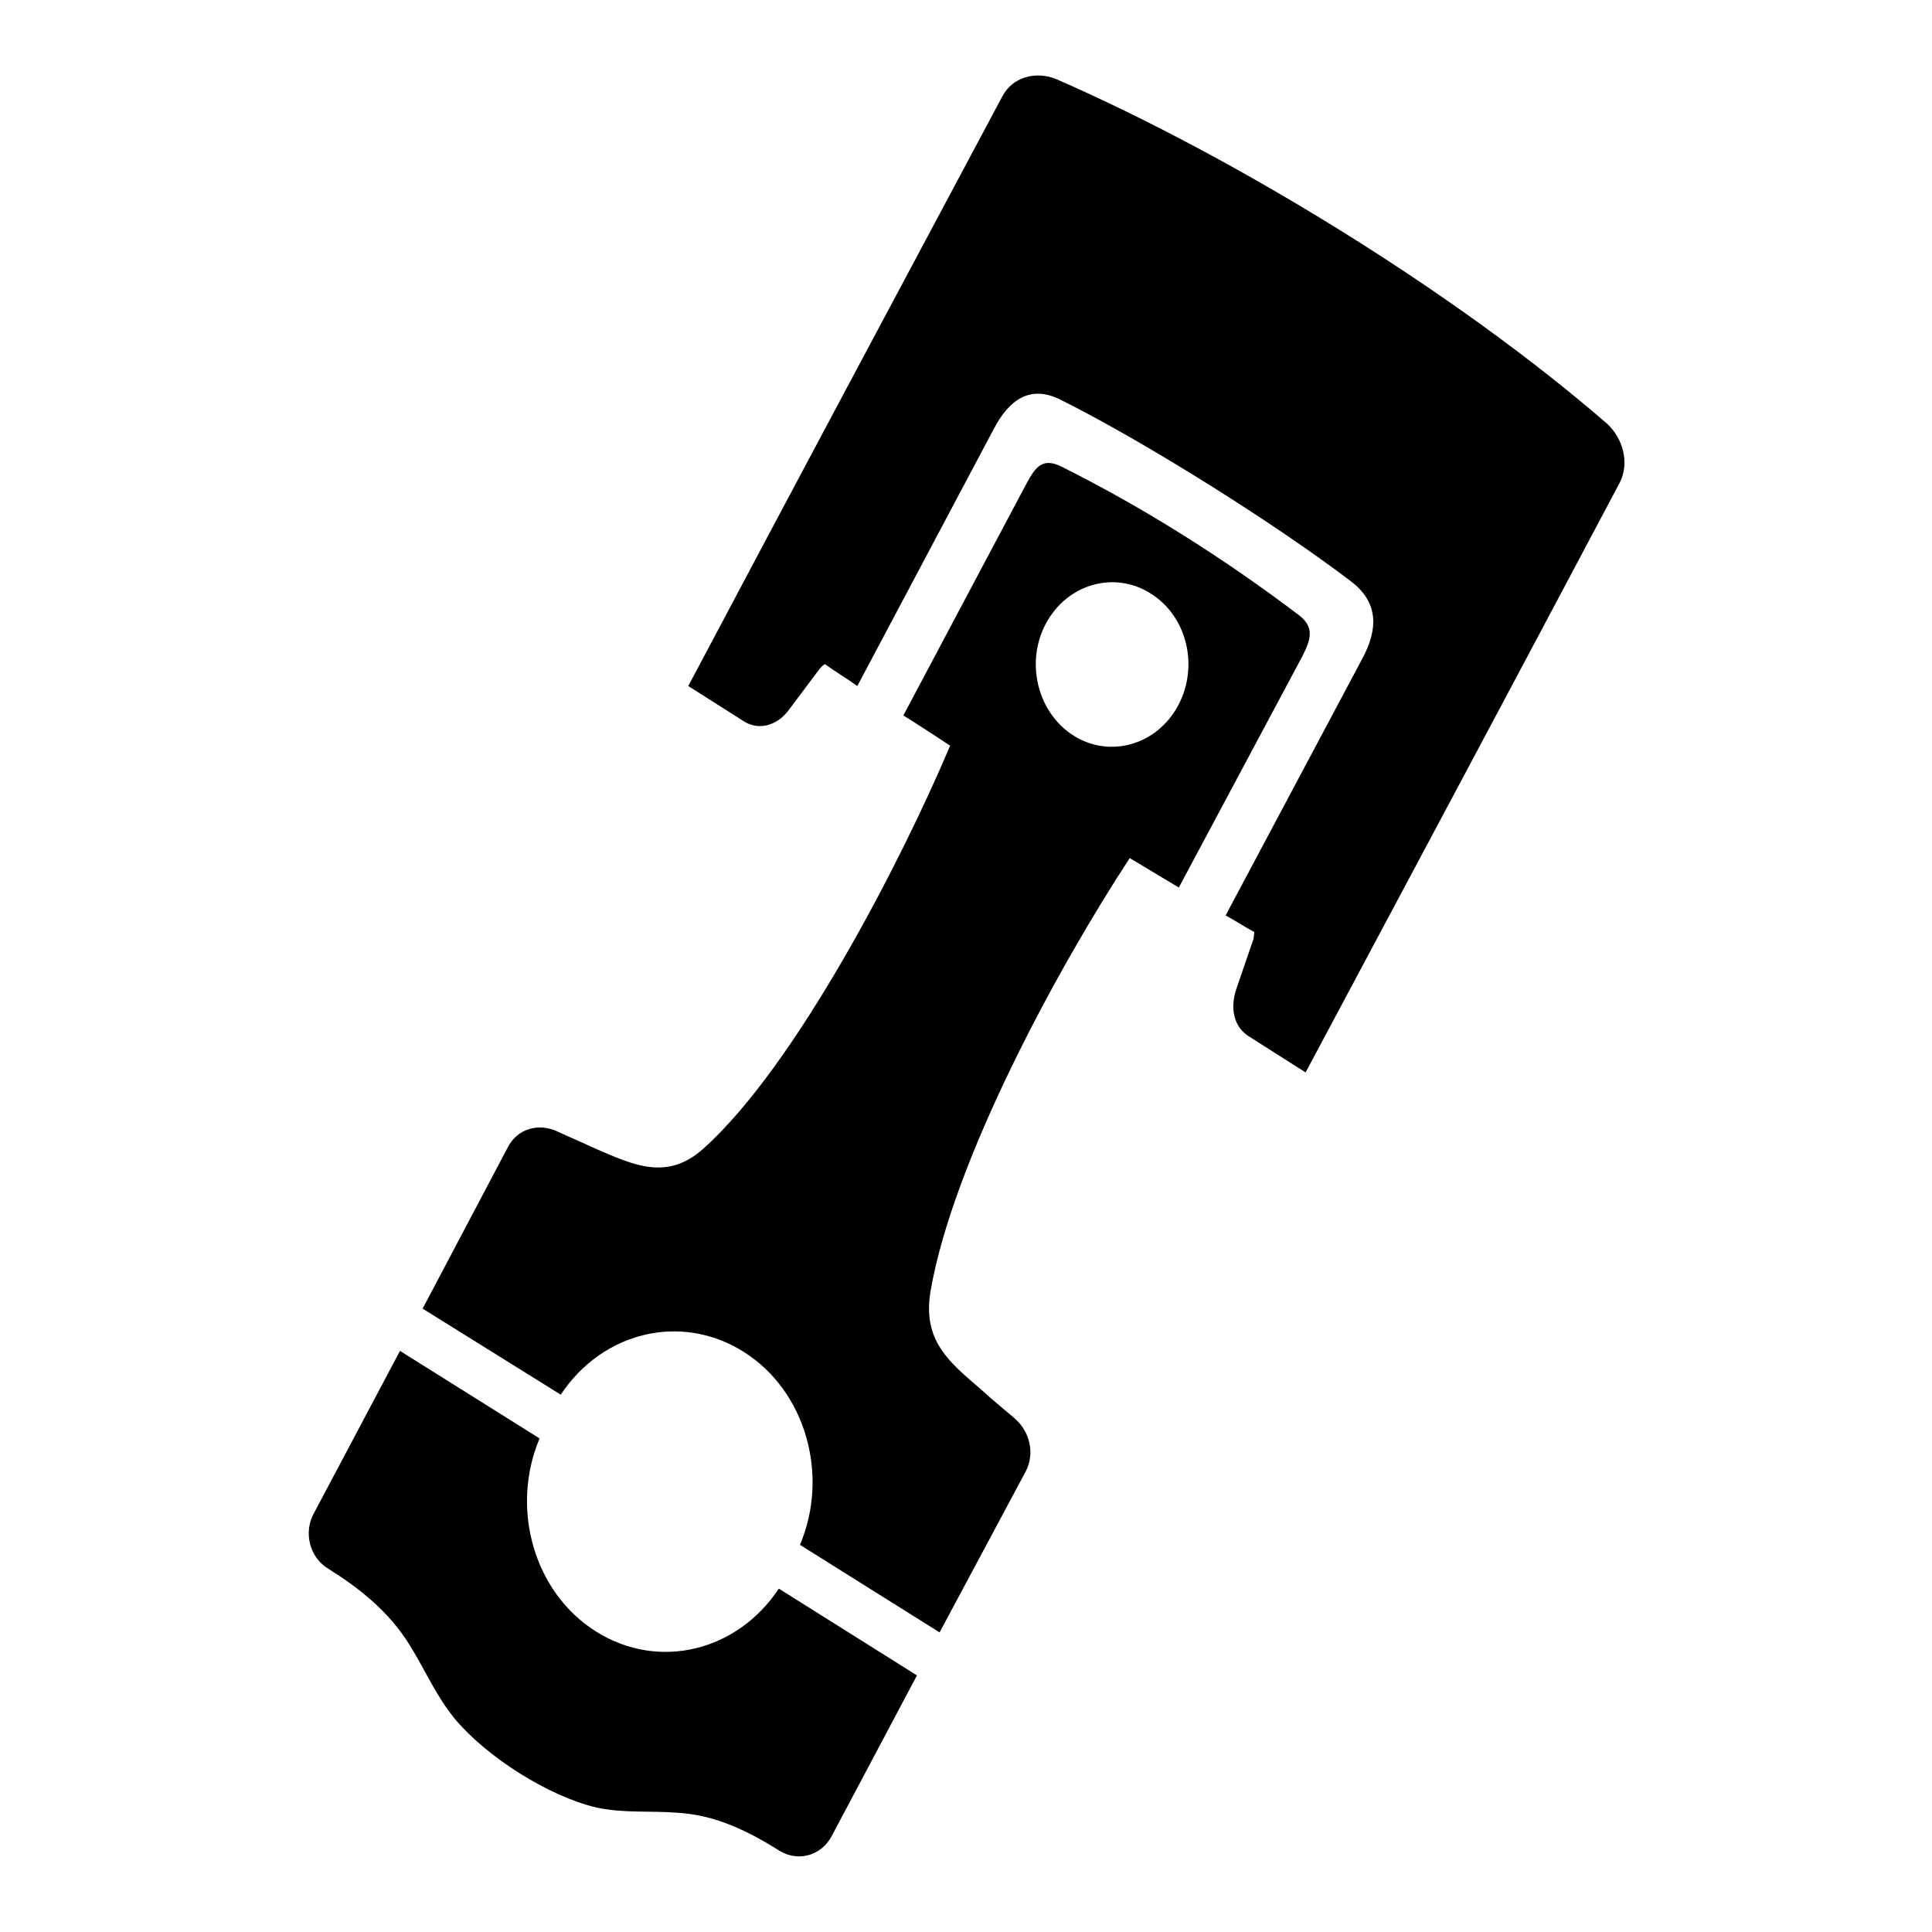 <?xml version="1.0" encoding="utf-8"?>
<!-- Svg Vector Icons : http://www.onlinewebfonts.com/icon -->
<!DOCTYPE svg PUBLIC "-//W3C//DTD SVG 1.1//EN" "http://www.w3.org/Graphics/SVG/1.1/DTD/svg11.dtd">
<svg version="1.1" xmlns="http://www.w3.org/2000/svg" xmlns:xlink="http://www.w3.org/1999/xlink" x="0px" y="0px" viewBox="0 0 256 256" enable-background="new 0 0 256 256" xml:space="preserve">
<g><g><path fill="#000000" d="M152.4,78.6c-4.8-3-11-1.2-13.8,4c-2.8,5.2-1.1,11.9,3.7,14.9c4.8,3,11,1.2,13.8-4C158.9,88.3,157.3,81.6,152.4,78.6L152.4,78.6z M121.5,222l-11.3,21.3c-1.4,2.6-4.4,3.4-6.8,2c-4.3-2.7-8.6-4.8-13.6-5.1c-3.8-0.3-7,0.1-10.8-0.7c-6.3-1.5-14.4-6.6-18.7-11.7c-2.6-3.2-3.9-6.4-6-9.8c-2.8-4.5-6.6-7.5-10.9-10.2c-2.4-1.5-3.2-4.8-1.8-7.3L53,179l18.5,11.6c-3.9,9.2-0.8,20.4,7.5,25.6c8.3,5.2,18.7,2.6,24.2-5.7L121.5,222L121.5,222z M156.2,117.6c-2.2-1.3-4.3-2.6-6.5-3.9c-9.4,14.3-23.4,40-26.4,57.4c-1.1,6.6,2.5,9.4,6.8,13.1c1.4,1.3,2.9,2.5,4.3,3.7c2,1.7,2.8,4.6,1.5,7.1l-11.4,21.3l-18.5-11.6c3.9-9.2,0.8-20.4-7.5-25.6c-8.3-5.2-18.7-2.6-24.2,5.7L56,173.4l11.3-21.4c1.3-2.5,4.1-3.2,6.5-2.1c1.7,0.8,3.4,1.5,5.1,2.3c5.1,2.2,9.5,4.3,14.3,0c12.2-10.9,26.2-38,32.7-53.4c-2-1.3-4.1-2.7-6.2-4L136,64.1c1.2-2.2,2.1-3.5,4.6-2.3c11,5.5,21.6,12.2,31.5,19.7c2.1,1.6,1.6,3.2,0.5,5.4L156.2,117.6L156.2,117.6z M166.2,123.5c-1.3-0.7-2.5-1.5-3.8-2.2l18.1-34c2.1-3.9,2.2-7.4-1.4-10.2C169,69.4,151.8,58.6,140.6,53c-4.1-2.1-6.9,0-8.9,3.8l-18.1,34.1c-1.4-1-2.9-1.9-4.3-2.9c-0.2,0.1-0.5,0.4-0.6,0.5l-4.2,5.6c-1.4,1.9-3.8,2.8-5.9,1.5l-7.4-4.7c13.2-24.9,28.3-53.2,41.6-78.1c1.4-2.7,4.6-3.4,7.2-2.3c23.8,10.4,52.8,28.2,72.9,45.6c2.1,1.9,3.1,5.2,1.7,7.9c-13.2,24.9-28.3,53.2-41.6,78.1l-7.4-4.7c-2.2-1.3-2.6-3.9-1.8-6.3l2.3-6.7C166.1,124.2,166.2,123.8,166.2,123.5z"/></g></g>
</svg>